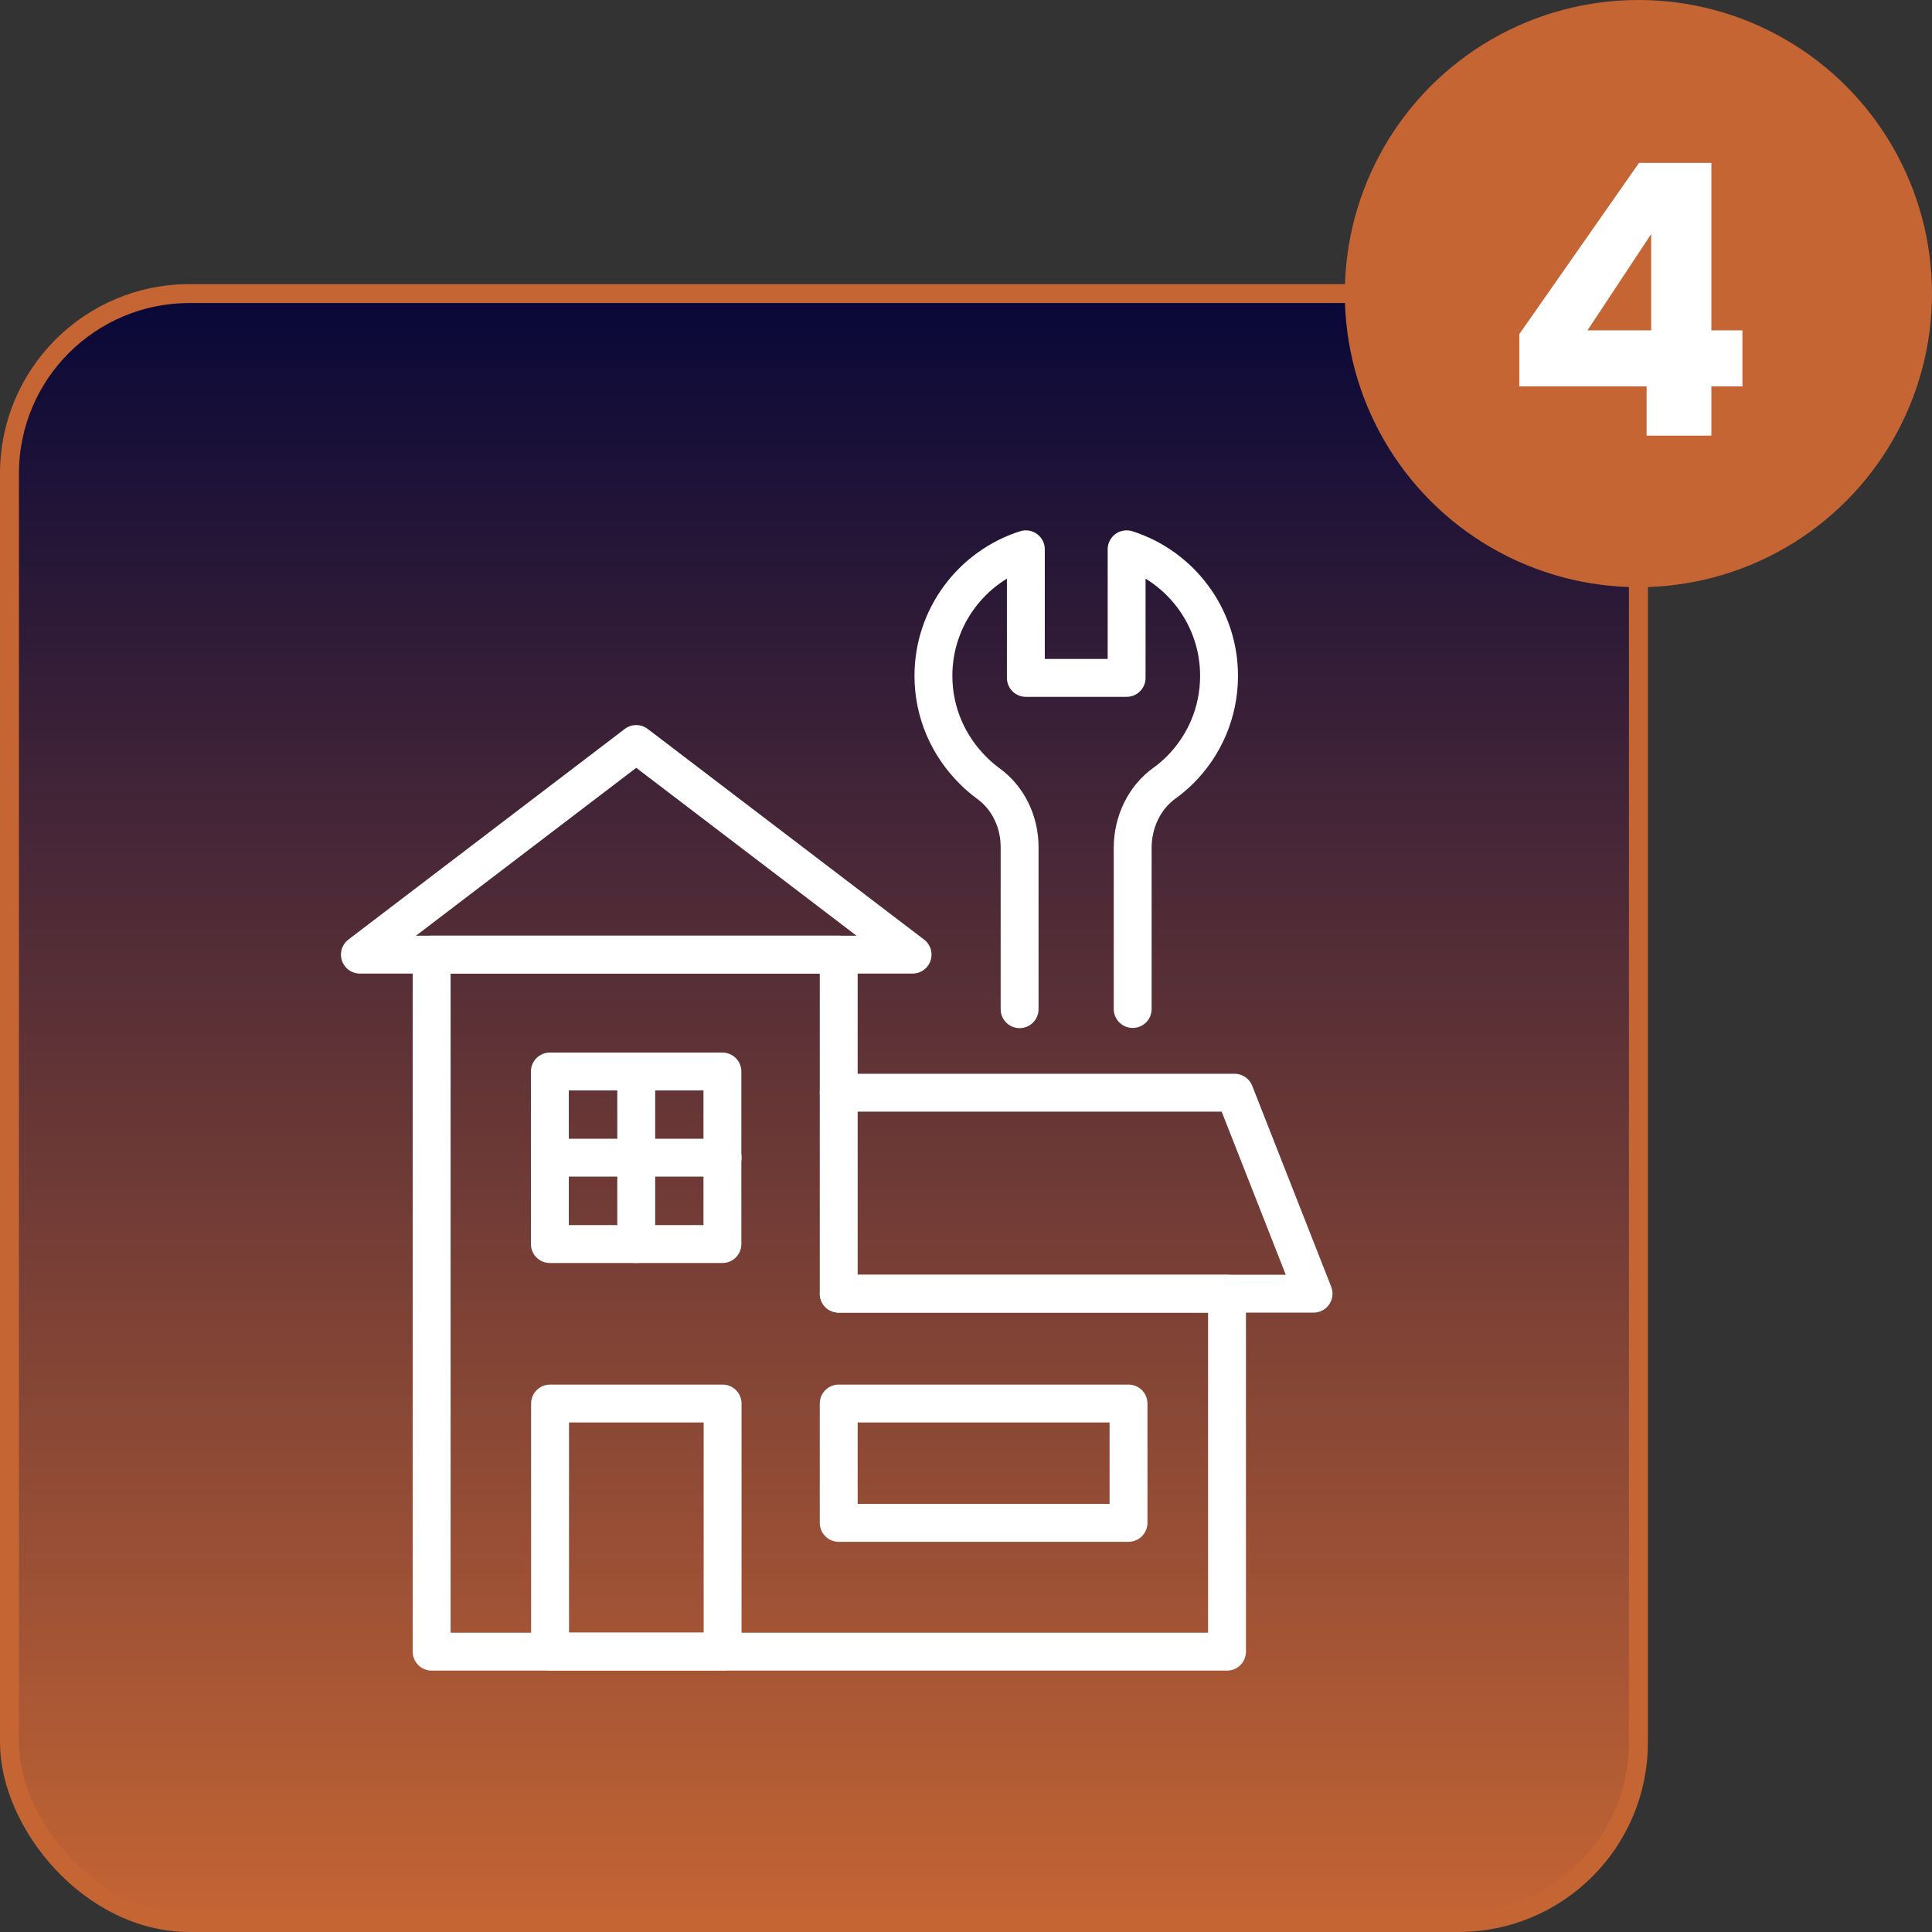 <?xml version="1.0" encoding="UTF-8"?> <svg xmlns="http://www.w3.org/2000/svg" width="102" height="102" viewBox="0 0 102 102" fill="none"><rect x="0" y="0" width="102" height="102" fill="#333333" stroke="none"/><rect x="0.5" y="15.5" width="86" height="86" rx="9.5" fill="url(#paint0_linear_133_1158)" stroke="#C56534"></rect><g clip-path="url(#clip0_133_1158)"><path d="M44.28 57.69H65.18L69.35 68.3H64.78H44.28" stroke="white" stroke-width="2" stroke-linecap="round" stroke-linejoin="round"></path><path d="M22.79 50.4H44.28V68.3H64.78V87.2H22.79V50.4Z" stroke="white" stroke-width="2" stroke-linecap="round" stroke-linejoin="round"></path><path d="M33.59 39.28L48.18 50.4H19L33.59 39.28Z" stroke="white" stroke-width="2" stroke-linecap="round" stroke-linejoin="round"></path><path d="M29.04 87.19H38.15V74.1H29.04V87.19Z" stroke="white" stroke-width="2" stroke-linecap="round" stroke-linejoin="round"></path><path d="M38.14 56.57H29.03V65.68H38.14V56.57Z" stroke="white" stroke-width="2" stroke-linecap="round" stroke-linejoin="round"></path><path d="M33.59 56.57V65.68" stroke="white" stroke-width="2" stroke-linecap="round" stroke-linejoin="round"></path><path d="M38.15 61.12H29.03" stroke="white" stroke-width="2" stroke-linecap="round" stroke-linejoin="round"></path><path d="M53.83 53.28V45.29V44.72C53.83 43.4 53.24 42.13 52.17 41.36C51.89 41.15 51.61 40.92 51.37 40.67C50.08 39.39 49.28 37.63 49.28 35.68C49.28 32.56 51.33 29.9 54.16 29V35.79H59.48V29C62.31 29.9 64.36 32.56 64.36 35.68C64.36 37.63 63.57 39.39 62.28 40.67C62.04 40.9 61.78 41.13 61.5 41.33C60.4 42.11 59.8 43.42 59.8 44.76V45.28V53.27" stroke="white" stroke-width="2" stroke-linecap="round" stroke-linejoin="round"></path><path d="M59.58 74.1H44.28V80.4H59.58V74.1Z" stroke="white" stroke-width="2" stroke-linecap="round" stroke-linejoin="round"></path></g><circle cx="86.5" cy="15.5" r="15.5" fill="#C56534"></circle><path d="M80.212 20.4V17.64L86.532 8.6H90.352V17.44H91.992V20.4H90.352V23H86.932V20.4H80.212ZM87.172 12.36L83.812 17.44H87.172V12.36Z" fill="white"></path><defs><linearGradient id="paint0_linear_133_1158" x1="43.5" y1="102" x2="43.5" y2="15" gradientUnits="userSpaceOnUse"><stop stop-color="#C56534"></stop><stop offset="1" stop-color="#070738"></stop></linearGradient><clipPath id="clip0_133_1158"><rect width="52.35" height="60.2" fill="white" transform="translate(18 28)"></rect></clipPath></defs></svg> 